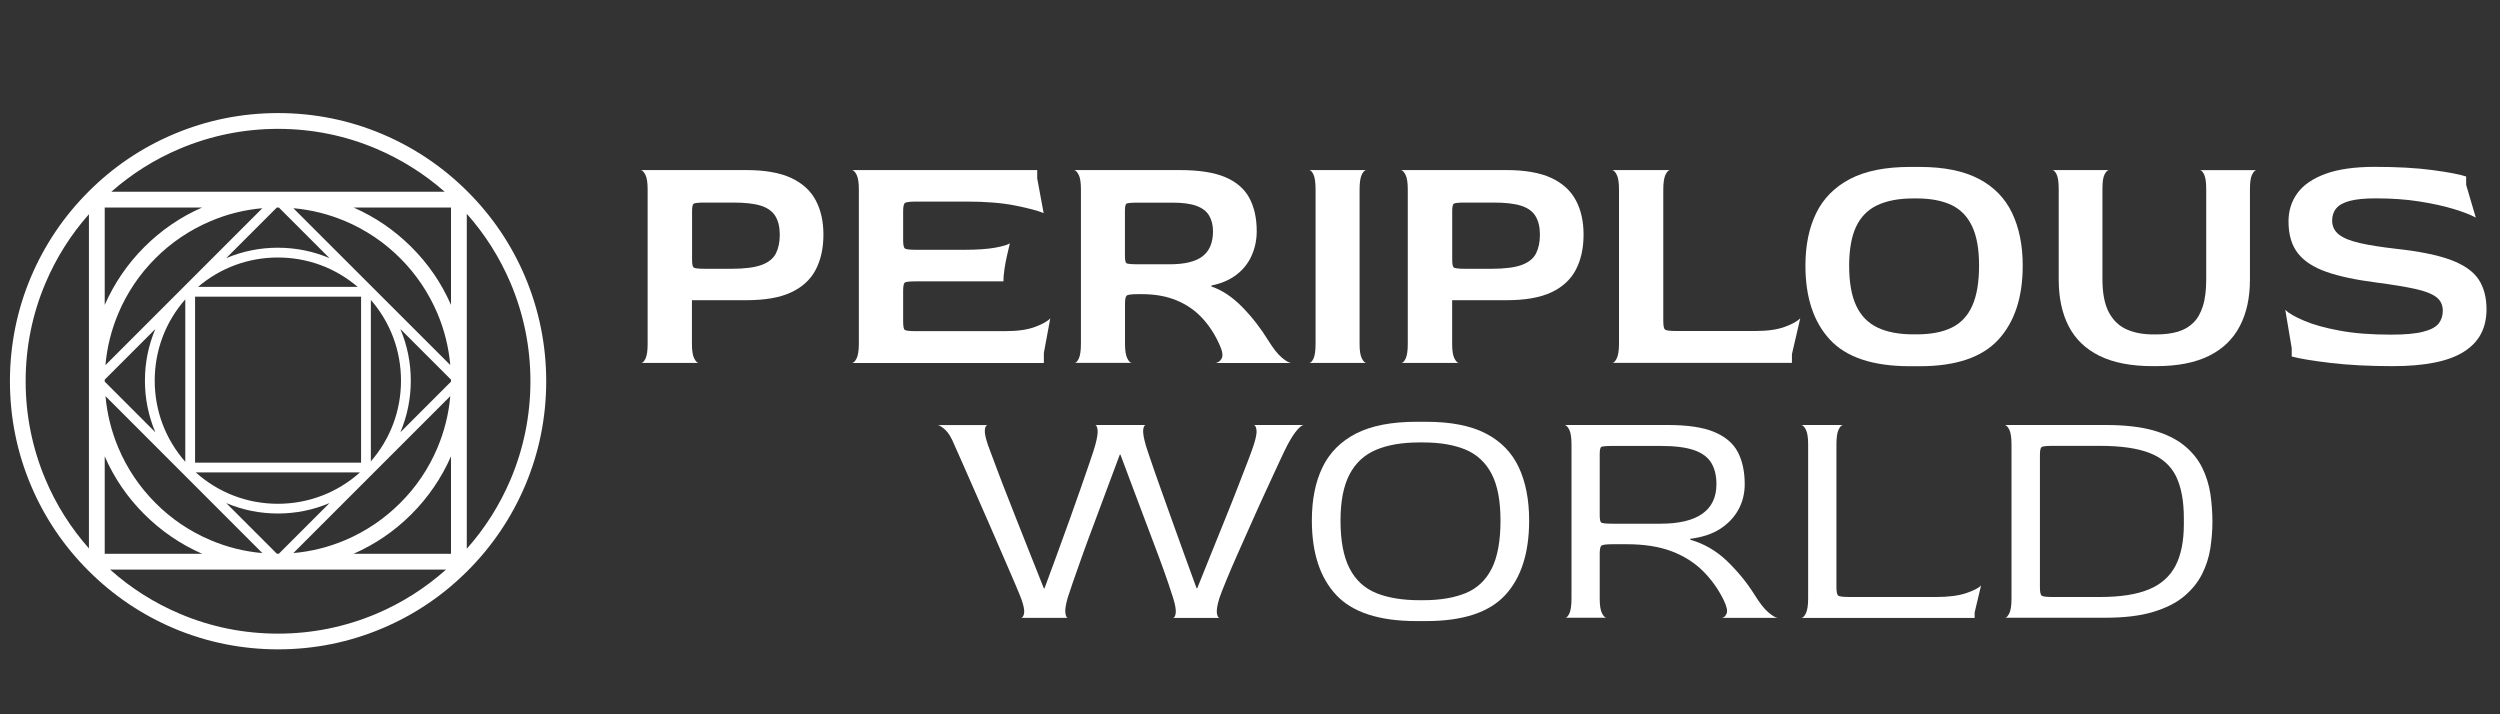 <svg xml:space="preserve" style="enable-background:new 0 0 350 100;" viewBox="0 0 350 100" y="0px" x="0px" xmlns:xlink="http://www.w3.org/1999/xlink" xmlns="http://www.w3.org/2000/svg" id="Layer_1" version="1.1">
<rect x="0" y="0" width="350" height="100" fill="#333333" stroke="none"/>
<style type="text/css">
	.st0{fill:#FFFFFF;}
</style>
<path d="M89.77,50.81c0.21,0,0.41-0.21,0.61-0.63c0.2-0.42,0.29-1.11,0.29-2.07v-21.6c0-0.96-0.11-1.64-0.32-2.05
	c-0.21-0.4-0.42-0.62-0.63-0.65h14.76c2.61,0,4.7,0.37,6.28,1.1c1.58,0.74,2.72,1.78,3.44,3.13c0.72,1.35,1.08,2.95,1.08,4.81
	c0,1.89-0.36,3.53-1.08,4.91c-0.72,1.38-1.87,2.44-3.44,3.17c-1.57,0.74-3.67,1.1-6.28,1.1h-7.61v6.08c0,0.96,0.1,1.65,0.32,2.07
	c0.21,0.42,0.42,0.63,0.63,0.63H89.77z M98.73,37.63h3.69c1.83,0,3.23-0.18,4.21-0.54c0.97-0.36,1.64-0.9,2-1.62
	c0.36-0.72,0.54-1.59,0.54-2.61c0-1.05-0.2-1.91-0.61-2.59c-0.41-0.67-1.07-1.16-2-1.46c-0.93-0.3-2.22-0.45-3.87-0.45h-3.96
	c-0.93,0-1.47,0.05-1.62,0.16c-0.15,0.11-0.22,0.46-0.22,1.06v6.79c0,0.6,0.07,0.96,0.22,1.08C97.26,37.57,97.8,37.63,98.73,37.63" class="st0"></path>
<path d="M119.29,50.81c0.21,0,0.42-0.21,0.63-0.63c0.21-0.42,0.32-1.11,0.32-2.07v-21.6c0-0.96-0.11-1.64-0.32-2.05
	c-0.21-0.41-0.42-0.62-0.63-0.65h25.92v1.17l0.9,4.86c-0.75-0.33-2.07-0.68-3.96-1.06c-1.89-0.38-4.17-0.56-6.84-0.56h-7.02
	c-0.9,0-1.43,0.07-1.6,0.2c-0.17,0.13-0.25,0.52-0.25,1.15v4.05c0,0.66,0.08,1.05,0.25,1.17c0.16,0.12,0.68,0.18,1.55,0.18h6.84
	c1.74,0,3.14-0.1,4.21-0.29c1.06-0.19,1.76-0.4,2.09-0.61c-0.12,0.51-0.26,1.1-0.41,1.76c-0.15,0.66-0.27,1.3-0.36,1.94
	c-0.09,0.63-0.13,1.17-0.13,1.62h-12.24c-0.87,0-1.39,0.05-1.55,0.16c-0.17,0.11-0.25,0.5-0.25,1.19v4.23c0,0.69,0.07,1.1,0.22,1.21
	c0.15,0.12,0.67,0.18,1.57,0.18h12.51c1.74,0,3.14-0.2,4.21-0.61c1.06-0.4,1.76-0.8,2.09-1.19l-0.9,4.86v1.4H119.29z" class="st0"></path>
<path d="M150.43,50.81c0.21,0,0.41-0.21,0.61-0.63c0.19-0.42,0.29-1.11,0.29-2.07v-21.6c0-0.96-0.1-1.64-0.32-2.05
	c-0.21-0.4-0.42-0.62-0.63-0.65h14.76c2.7,0,4.83,0.33,6.39,0.99c1.56,0.66,2.68,1.63,3.37,2.9c0.69,1.28,1.04,2.83,1.04,4.66
	c0,1.26-0.25,2.42-0.74,3.49c-0.49,1.07-1.21,1.95-2.16,2.66c-0.95,0.71-2.09,1.19-3.44,1.46v0.14c1.5,0.51,2.94,1.47,4.32,2.88
	c1.38,1.41,2.59,2.97,3.64,4.68c0.69,1.11,1.32,1.91,1.89,2.39c0.57,0.48,1,0.73,1.31,0.76h-10.62c0.36-0.03,0.65-0.23,0.88-0.61
	c0.22-0.37,0.14-1-0.25-1.87c-0.63-1.44-1.44-2.7-2.43-3.78c-0.99-1.08-2.19-1.91-3.6-2.5c-1.41-0.59-3.04-0.88-4.9-0.88h-0.5
	c-0.93,0-1.47,0.07-1.62,0.22c-0.15,0.15-0.22,0.53-0.22,1.12v5.58c0,0.96,0.1,1.65,0.32,2.07c0.21,0.42,0.42,0.63,0.63,0.63H150.43
	z M159.34,37h4.41c2.1,0,3.64-0.37,4.61-1.12c0.97-0.75,1.46-1.92,1.46-3.51c0-0.84-0.18-1.57-0.54-2.18
	c-0.36-0.61-0.95-1.07-1.78-1.37c-0.83-0.3-1.93-0.45-3.31-0.45h-4.86c-0.93,0-1.47,0.05-1.62,0.14c-0.15,0.09-0.22,0.44-0.22,1.03
	v6.26c0,0.6,0.07,0.95,0.22,1.06C157.87,36.95,158.41,37,159.34,37" class="st0"></path>
<path d="M183.28,50.81c0.21,0,0.41-0.2,0.61-0.61c0.19-0.4,0.29-1.1,0.29-2.09v-21.6c0-0.96-0.1-1.65-0.29-2.07
	c-0.2-0.42-0.4-0.63-0.61-0.63h8.01c-0.21,0-0.42,0.2-0.63,0.61c-0.21,0.41-0.32,1.12-0.32,2.14v21.55c0,0.96,0.1,1.65,0.32,2.07
	c0.21,0.42,0.42,0.63,0.63,0.63H183.28z" class="st0"></path>
<path d="M196.19,50.81c0.21,0,0.41-0.21,0.61-0.63c0.2-0.42,0.29-1.11,0.29-2.07v-21.6c0-0.96-0.11-1.64-0.32-2.05
	c-0.21-0.4-0.42-0.62-0.63-0.65h14.76c2.61,0,4.7,0.37,6.28,1.1c1.58,0.74,2.72,1.78,3.44,3.13c0.72,1.35,1.08,2.95,1.08,4.81
	c0,1.89-0.36,3.53-1.08,4.91c-0.72,1.38-1.87,2.44-3.44,3.17c-1.57,0.74-3.67,1.1-6.28,1.1h-7.6v6.08c0,0.96,0.1,1.65,0.32,2.07
	c0.21,0.42,0.42,0.63,0.63,0.63H196.19z M205.15,37.63h3.69c1.83,0,3.23-0.18,4.21-0.54c0.97-0.36,1.64-0.9,2-1.62
	c0.36-0.72,0.54-1.59,0.54-2.61c0-1.05-0.2-1.91-0.61-2.59c-0.4-0.67-1.07-1.16-2-1.46c-0.93-0.3-2.22-0.45-3.87-0.45h-3.96
	c-0.93,0-1.47,0.05-1.62,0.16c-0.15,0.11-0.22,0.46-0.22,1.06v6.79c0,0.6,0.07,0.96,0.22,1.08
	C203.68,37.57,204.22,37.63,205.15,37.63" class="st0"></path>
<path d="M225.71,50.81c0.21,0,0.42-0.21,0.63-0.63c0.21-0.42,0.32-1.11,0.32-2.07v-21.6c0-0.96-0.11-1.64-0.32-2.05
	c-0.21-0.41-0.42-0.62-0.63-0.65h8.1c-0.21,0-0.42,0.21-0.63,0.63c-0.21,0.42-0.32,1.12-0.32,2.11v18.4c0,0.66,0.08,1.06,0.25,1.19
	c0.16,0.14,0.7,0.2,1.6,0.2h11.03c1.74,0,3.14-0.2,4.21-0.61c1.06-0.4,1.76-0.8,2.09-1.19l-1.17,5.04v1.22H225.71z" class="st0"></path>
<path d="M267.38,51.27c-5.16,0-8.89-1.24-11.18-3.71c-2.3-2.48-3.44-5.93-3.44-10.37c0-2.85,0.5-5.3,1.51-7.36
	c1-2.05,2.58-3.64,4.72-4.77c2.14-1.12,4.94-1.69,8.39-1.69h1.39c3.39,0,6.14,0.56,8.26,1.67c2.12,1.11,3.67,2.7,4.66,4.77
	c0.99,2.07,1.49,4.53,1.49,7.38c0,4.44-1.14,7.9-3.42,10.37c-2.28,2.47-5.94,3.71-10.98,3.71H267.38z M267.83,46.81h0.5
	c2.01,0,3.65-0.32,4.93-0.95c1.28-0.63,2.23-1.65,2.86-3.06c0.63-1.41,0.95-3.28,0.95-5.62c0-2.28-0.32-4.11-0.97-5.49
	c-0.65-1.38-1.61-2.38-2.9-2.99c-1.29-0.61-2.91-0.92-4.86-0.92h-0.5c-2.01,0-3.68,0.32-5.02,0.95c-1.34,0.63-2.32,1.64-2.97,3.01
	c-0.64,1.38-0.97,3.2-0.97,5.44c0,2.34,0.33,4.22,0.99,5.62c0.66,1.41,1.66,2.43,2.99,3.06C264.19,46.49,265.85,46.81,267.83,46.81" class="st0"></path>
<path d="M301.4,51.26c-3.03,0-5.52-0.48-7.47-1.44c-1.95-0.96-3.39-2.35-4.32-4.16c-0.93-1.81-1.39-3.98-1.39-6.5V26.47
	c0-0.96-0.1-1.64-0.29-2.05c-0.2-0.4-0.4-0.61-0.61-0.61h7.92c-0.21,0.03-0.41,0.24-0.61,0.63c-0.2,0.39-0.29,1.06-0.29,2.03v12.6
	c0,1.98,0.3,3.53,0.9,4.66c0.6,1.12,1.43,1.92,2.5,2.39c1.06,0.47,2.3,0.7,3.71,0.7h0.49c1.11,0,2.09-0.13,2.95-0.38
	c0.85-0.25,1.58-0.67,2.16-1.24c0.59-0.57,1.04-1.35,1.35-2.34c0.32-0.99,0.47-2.25,0.47-3.78v-12.6c0-0.96-0.1-1.64-0.29-2.05
	c-0.2-0.4-0.4-0.61-0.61-0.61h7.92c-0.21,0.03-0.41,0.25-0.61,0.65c-0.2,0.41-0.29,1.09-0.29,2.05v12.64c0,2.52-0.47,4.69-1.42,6.5
	c-0.95,1.82-2.38,3.2-4.32,4.16c-1.94,0.96-4.4,1.44-7.4,1.44H301.4z" class="st0"></path>
<path d="M334.97,51.26c-3.27,0-6.17-0.15-8.69-0.45c-2.52-0.3-4.34-0.6-5.44-0.9v-1.17l-0.9-5.35
	c0.51,0.48,1.4,0.99,2.68,1.53c1.27,0.54,2.93,1,4.95,1.37c2.02,0.38,4.4,0.56,7.13,0.56c1.98,0,3.49-0.13,4.55-0.41
	c1.05-0.27,1.77-0.65,2.16-1.15c0.39-0.5,0.58-1.09,0.58-1.78c0-0.81-0.3-1.45-0.9-1.91c-0.6-0.46-1.58-0.85-2.95-1.15
	c-1.37-0.3-3.19-0.6-5.47-0.9c-2.82-0.36-5.14-0.85-6.95-1.48c-1.81-0.63-3.16-1.51-4.03-2.63c-0.87-1.12-1.3-2.6-1.3-4.43
	c0-1.5,0.41-2.82,1.24-3.96c0.82-1.14,2.13-2.04,3.91-2.7c1.78-0.66,4.1-0.99,6.95-0.99c3.12,0,5.81,0.15,8.05,0.45
	c2.25,0.3,3.82,0.6,4.72,0.9v1.17l1.35,4.59c-0.69-0.39-1.73-0.79-3.1-1.21c-1.38-0.42-2.99-0.77-4.84-1.06
	c-1.84-0.29-3.86-0.43-6.05-0.43c-1.56,0-2.78,0.12-3.67,0.36c-0.88,0.24-1.52,0.59-1.89,1.06c-0.38,0.46-0.56,1.03-0.56,1.69
	c0,0.81,0.32,1.46,0.95,1.96c0.63,0.49,1.6,0.89,2.93,1.19c1.32,0.3,3.03,0.57,5.13,0.81c3.27,0.36,5.82,0.88,7.65,1.57
	c1.83,0.69,3.11,1.6,3.85,2.72c0.73,1.12,1.1,2.51,1.1,4.16c0,1.32-0.26,2.48-0.79,3.47c-0.52,0.99-1.33,1.82-2.41,2.5
	c-1.08,0.68-2.45,1.18-4.12,1.51C339.13,51.1,337.19,51.26,334.97,51.26" class="st0"></path>
<path d="M142.98,86.5c0.21-0.06,0.34-0.29,0.4-0.7c0.06-0.41-0.08-1.06-0.4-1.96c-0.12-0.33-0.4-1-0.83-2.02
	c-0.44-1.02-0.97-2.26-1.6-3.71c-0.63-1.46-1.3-2.99-2-4.61c-0.71-1.62-1.4-3.19-2.07-4.72c-0.68-1.53-1.27-2.88-1.78-4.05
	c-0.51-1.17-0.89-2.01-1.12-2.52c-0.39-0.96-0.81-1.64-1.26-2.05c-0.45-0.41-0.8-0.62-1.03-0.65h6.97
	c-0.21,0.03-0.34,0.25-0.38,0.67c-0.05,0.42,0.1,1.12,0.43,2.12c0.15,0.39,0.41,1.1,0.79,2.11c0.37,1.02,0.84,2.24,1.39,3.67
	c0.55,1.43,1.15,2.95,1.8,4.59c0.65,1.64,1.3,3.28,1.96,4.95c0.66,1.67,1.29,3.25,1.89,4.75h0.09c0.54-1.44,1.11-2.98,1.71-4.64
	c0.6-1.65,1.19-3.29,1.78-4.91c0.58-1.62,1.12-3.14,1.62-4.57c0.49-1.42,0.92-2.66,1.28-3.71c0.36-1.05,0.6-1.8,0.72-2.25
	c0.27-0.99,0.38-1.69,0.32-2.12c-0.06-0.42-0.17-0.64-0.32-0.67h7.07c-0.18,0-0.3,0.21-0.36,0.63c-0.06,0.42,0.06,1.16,0.36,2.21
	c0.12,0.39,0.35,1.1,0.7,2.11c0.34,1.02,0.77,2.24,1.28,3.67c0.51,1.43,1.06,2.96,1.64,4.59c0.59,1.64,1.18,3.28,1.78,4.95
	c0.6,1.67,1.17,3.23,1.71,4.7h0.09c0.6-1.5,1.24-3.08,1.91-4.75c0.68-1.66,1.34-3.31,2-4.95c0.66-1.63,1.27-3.16,1.82-4.59
	c0.56-1.42,1.03-2.65,1.42-3.67c0.39-1.02,0.64-1.72,0.76-2.11c0.33-1.02,0.46-1.74,0.38-2.16c-0.08-0.42-0.2-0.63-0.38-0.63h6.98
	c-0.21,0.03-0.51,0.26-0.9,0.7c-0.39,0.44-0.84,1.13-1.35,2.09c-0.24,0.45-0.61,1.22-1.12,2.32c-0.51,1.1-1.1,2.38-1.78,3.85
	c-0.68,1.47-1.37,2.99-2.07,4.57c-0.71,1.58-1.38,3.09-2.02,4.54c-0.65,1.46-1.19,2.73-1.64,3.83c-0.45,1.1-0.75,1.87-0.9,2.32
	c-0.3,0.99-0.42,1.7-0.36,2.11c0.06,0.42,0.18,0.65,0.36,0.68h-6.48c0.18-0.03,0.3-0.25,0.36-0.68c0.06-0.42-0.06-1.12-0.36-2.11
	c-0.12-0.39-0.35-1.1-0.7-2.12c-0.34-1.02-0.78-2.23-1.3-3.64c-0.53-1.41-1.1-2.94-1.73-4.59c-0.63-1.65-1.25-3.31-1.87-4.97
	c-0.61-1.66-1.21-3.25-1.78-4.75h-0.09c-0.57,1.5-1.16,3.09-1.78,4.77c-0.62,1.68-1.23,3.34-1.85,4.97
	c-0.62,1.63-1.18,3.16-1.69,4.59c-0.51,1.42-0.94,2.64-1.28,3.64c-0.35,1.01-0.58,1.7-0.7,2.09c-0.27,0.96-0.38,1.66-0.32,2.09
	c0.06,0.43,0.16,0.67,0.32,0.7H142.98z" class="st0"></path>
<path d="M198.28,86.95c-5.19,0-8.93-1.22-11.2-3.64c-2.28-2.43-3.42-5.91-3.42-10.44c0-2.91,0.49-5.39,1.49-7.45
	c0.99-2.05,2.56-3.63,4.7-4.73c2.14-1.09,4.96-1.64,8.44-1.64h1.39c3.42,0,6.19,0.54,8.3,1.62c2.11,1.08,3.66,2.66,4.64,4.73
	c0.97,2.07,1.46,4.56,1.46,7.47c0,4.56-1.13,8.05-3.37,10.46c-2.25,2.42-5.93,3.62-11.03,3.62H198.28z M198.73,84.03h0.49
	c2.4,0,4.4-0.34,6.01-1.01c1.6-0.67,2.81-1.82,3.62-3.44c0.81-1.62,1.22-3.85,1.22-6.7c0-2.76-0.41-4.93-1.24-6.53
	c-0.83-1.59-2.04-2.72-3.64-3.4c-1.61-0.67-3.59-1.01-5.96-1.01h-0.49c-2.43,0-4.46,0.34-6.1,1.04c-1.64,0.69-2.87,1.84-3.71,3.44
	c-0.84,1.61-1.26,3.76-1.26,6.46c0,2.82,0.42,5.05,1.26,6.68c0.84,1.64,2.08,2.79,3.74,3.47C194.31,83.69,196.33,84.03,198.73,84.03" class="st0"></path>
<path d="M219.11,86.5c0.21,0,0.41-0.21,0.61-0.63c0.19-0.42,0.29-1.11,0.29-2.07V62.2c0-0.96-0.11-1.64-0.32-2.05
	c-0.21-0.41-0.42-0.62-0.63-0.65h14.4c2.79,0,4.96,0.32,6.52,0.97c1.56,0.65,2.66,1.58,3.31,2.81c0.64,1.23,0.97,2.73,0.97,4.5
	c0,1.32-0.3,2.52-0.9,3.6c-0.6,1.08-1.46,1.97-2.57,2.68c-1.11,0.71-2.49,1.16-4.14,1.37v0.14c1.92,0.54,3.64,1.54,5.15,2.99
	c1.51,1.46,2.81,3.05,3.89,4.79c0.69,1.11,1.32,1.91,1.89,2.39c0.57,0.48,1,0.74,1.3,0.76h-7.83c0.3-0.03,0.52-0.23,0.68-0.61
	c0.15-0.38,0.01-1-0.41-1.87c-0.75-1.53-1.72-2.89-2.9-4.07c-1.19-1.18-2.65-2.11-4.39-2.77c-1.74-0.66-3.84-0.99-6.3-0.99h-1.93
	c-0.93,0-1.47,0.07-1.62,0.22c-0.15,0.15-0.22,0.53-0.22,1.12v6.25c0,0.96,0.1,1.65,0.32,2.07c0.21,0.42,0.42,0.63,0.63,0.63H219.11
	z M225.82,73.32h6.61c2.61,0,4.57-0.46,5.89-1.39c1.32-0.93,1.98-2.31,1.98-4.14c0-1.2-0.24-2.2-0.72-2.99
	c-0.48-0.79-1.28-1.39-2.41-1.78c-1.12-0.39-2.68-0.59-4.66-0.59h-6.71c-0.93,0-1.47,0.05-1.62,0.14c-0.15,0.09-0.22,0.44-0.22,1.03
	v8.51c0,0.6,0.07,0.95,0.22,1.06C224.35,73.26,224.89,73.32,225.82,73.32" class="st0"></path>
<path d="M252.19,86.5c0.21,0,0.42-0.21,0.63-0.63c0.21-0.42,0.32-1.11,0.32-2.07V62.2c0-0.96-0.11-1.64-0.32-2.05
	c-0.21-0.41-0.42-0.62-0.63-0.65h5.85c-0.21,0-0.42,0.21-0.63,0.63c-0.21,0.42-0.31,1.12-0.31,2.12v19.94
	c0,0.66,0.08,1.06,0.25,1.19c0.16,0.14,0.7,0.2,1.6,0.2h12.1c1.74,0,3.14-0.18,4.21-0.54c1.06-0.36,1.76-0.72,2.09-1.08l-0.9,3.78
	v0.77H252.19z" class="st0"></path>
<path d="M280.67,86.5c0.21,0,0.42-0.21,0.63-0.63c0.21-0.42,0.31-1.11,0.31-2.07V62.2c0-0.96-0.11-1.64-0.31-2.05
	c-0.21-0.41-0.42-0.62-0.63-0.65h14.13c2.67,0,4.9,0.26,6.68,0.76c1.78,0.51,3.22,1.22,4.32,2.12c1.1,0.9,1.93,1.93,2.5,3.08
	c0.57,1.15,0.95,2.38,1.15,3.67c0.19,1.29,0.29,2.59,0.29,3.91c0,1.2-0.1,2.44-0.29,3.71c-0.2,1.28-0.59,2.49-1.17,3.64
	c-0.59,1.16-1.43,2.19-2.52,3.1c-1.1,0.92-2.54,1.64-4.32,2.18c-1.79,0.54-4,0.81-6.64,0.81H280.67z M287.38,83.58h6.61
	c2.85,0,5.13-0.35,6.84-1.06c1.71-0.7,2.95-1.81,3.74-3.31c0.78-1.5,1.17-3.45,1.17-5.85v-0.81c0-2.46-0.38-4.43-1.12-5.92
	c-0.75-1.49-1.98-2.56-3.69-3.22c-1.71-0.66-4.02-0.99-6.93-0.99h-6.61c-0.87,0-1.39,0.05-1.55,0.16c-0.17,0.11-0.25,0.47-0.25,1.1
	v18.54c0,0.66,0.08,1.05,0.25,1.17C285.99,83.52,286.51,83.58,287.38,83.58" class="st0"></path>
<path d="M73.52,38.76c-1.89-4.47-4.6-8.49-8.05-11.93c-3.45-3.45-7.46-6.15-11.93-8.05c-4.63-1.96-9.55-2.95-14.61-2.95
	c-5.07,0-9.98,0.99-14.61,2.95c-4.47,1.89-8.49,4.6-11.93,8.05c-3.45,3.45-6.15,7.46-8.05,11.93c-1.96,4.63-2.95,9.55-2.95,14.61
	c0,5.07,0.99,9.98,2.95,14.61c1.89,4.47,4.6,8.49,8.05,11.93c3.45,3.45,7.46,6.15,11.93,8.05c4.63,1.96,9.55,2.95,14.61,2.95
	c5.07,0,9.98-0.99,14.61-2.95c4.47-1.89,8.49-4.6,11.93-8.05c3.45-3.45,6.15-7.46,8.05-11.93c1.96-4.63,2.95-9.55,2.95-14.61
	C76.47,48.31,75.47,43.39,73.52,38.76 M63.14,42.69c-1.32-3.03-3.18-5.75-5.54-8.1c-2.35-2.35-5.08-4.21-8.1-5.54h13.64V42.69z
	 M63.14,53.29c0,0.05,0,0.09,0,0.14l-7.09,7.09c0.97-2.29,1.46-4.72,1.46-7.23c0-2.51-0.49-4.94-1.46-7.23l7.09,7.09
	C63.14,53.19,63.14,53.24,63.14,53.29 M14.66,53.29c0-0.05,0-0.09,0-0.14l7.09-7.09c-0.97,2.29-1.46,4.72-1.46,7.23
	c0,2.51,0.49,4.94,1.46,7.23l-7.09-7.09C14.66,53.38,14.66,53.34,14.66,53.29 M25.94,64.65c-2.77-3.15-4.28-7.14-4.28-11.37
	c0-4.23,1.51-8.22,4.28-11.37V64.65z M27.31,41.53h23.24v23.24H27.31V41.53z M51.92,41.99c2.73,3.14,4.22,7.1,4.22,11.3
	c0,4.2-1.49,8.16-4.22,11.3V41.99z M27.73,40.16c3.12-2.66,7.03-4.11,11.17-4.11c4.14,0,8.06,1.45,11.17,4.11H27.73z M50.39,66.14
	c-3.16,2.83-7.21,4.39-11.49,4.39c-4.28,0-8.32-1.55-11.49-4.39H50.39z M41.07,29.15c2.51,0.22,4.94,0.83,7.26,1.81
	c2.89,1.22,5.48,2.97,7.7,5.19c2.23,2.23,3.97,4.82,5.2,7.7c0.98,2.32,1.59,4.76,1.81,7.26L41.07,29.15z M46.13,36.14
	c-2.29-0.97-4.72-1.46-7.23-1.46c-2.51,0-4.94,0.49-7.23,1.46l7.09-7.09c0.05,0,0.09,0,0.14,0c0.05,0,0.09,0,0.14,0L46.13,36.14z
	 M36.73,29.15L14.76,51.12c0.22-2.51,0.83-4.94,1.81-7.26c1.22-2.89,2.97-5.48,5.19-7.7c2.23-2.23,4.82-3.97,7.7-5.19
	C31.79,29.97,34.22,29.37,36.73,29.15 M36.73,77.43c-2.51-0.22-4.94-0.82-7.26-1.81c-2.89-1.22-5.48-2.97-7.7-5.2
	c-2.23-2.23-3.97-4.82-5.19-7.7c-0.98-2.32-1.59-4.76-1.81-7.26L36.73,77.43z M31.67,70.43c2.29,0.97,4.72,1.46,7.23,1.46
	c2.51,0,4.94-0.49,7.23-1.46l-7.09,7.09c-0.05,0-0.09,0-0.14,0c-0.05,0-0.09,0-0.14,0L31.67,70.43z M41.07,77.43l21.97-21.97
	c-0.22,2.51-0.83,4.94-1.81,7.26c-1.22,2.89-2.97,5.48-5.2,7.7c-2.23,2.23-4.82,3.97-7.7,5.2C46.01,76.6,43.58,77.21,41.07,77.43
	 M20.2,34.59c-2.35,2.35-4.21,5.08-5.54,8.1V29.05H28.3C25.27,30.37,22.55,32.24,20.2,34.59 M14.66,63.89
	c1.32,3.03,3.18,5.75,5.54,8.1c2.35,2.35,5.08,4.21,8.1,5.54H14.66V63.89z M57.6,71.99c2.35-2.35,4.21-5.08,5.54-8.1v13.64H49.5
	C52.53,76.2,55.25,74.34,57.6,71.99 M25.17,20.82c4.36-1.84,8.98-2.78,13.75-2.78c4.77,0,9.4,0.93,13.75,2.78
	c3.51,1.49,6.72,3.51,9.58,6.02H15.59C18.45,24.32,21.66,22.3,25.17,20.82 M6.37,67.13c-1.84-4.36-2.78-8.98-2.78-13.75
	c0-4.77,0.93-9.4,2.78-13.75c1.5-3.54,3.54-6.77,6.08-9.64v46.79C9.91,73.9,7.86,70.67,6.37,67.13 M52.68,85.93
	c-4.36,1.84-8.98,2.78-13.75,2.78c-4.77,0-9.4-0.93-13.75-2.78c-3.59-1.52-6.87-3.6-9.77-6.19h47.04
	C59.54,82.33,56.27,84.41,52.68,85.93 M71.48,67.13c-1.51,3.56-3.57,6.81-6.13,9.7v-46.9c2.56,2.88,4.62,6.14,6.13,9.7
	c1.84,4.36,2.78,8.98,2.78,13.75C74.26,58.14,73.32,62.77,71.48,67.13" class="st0"></path>
</svg>
